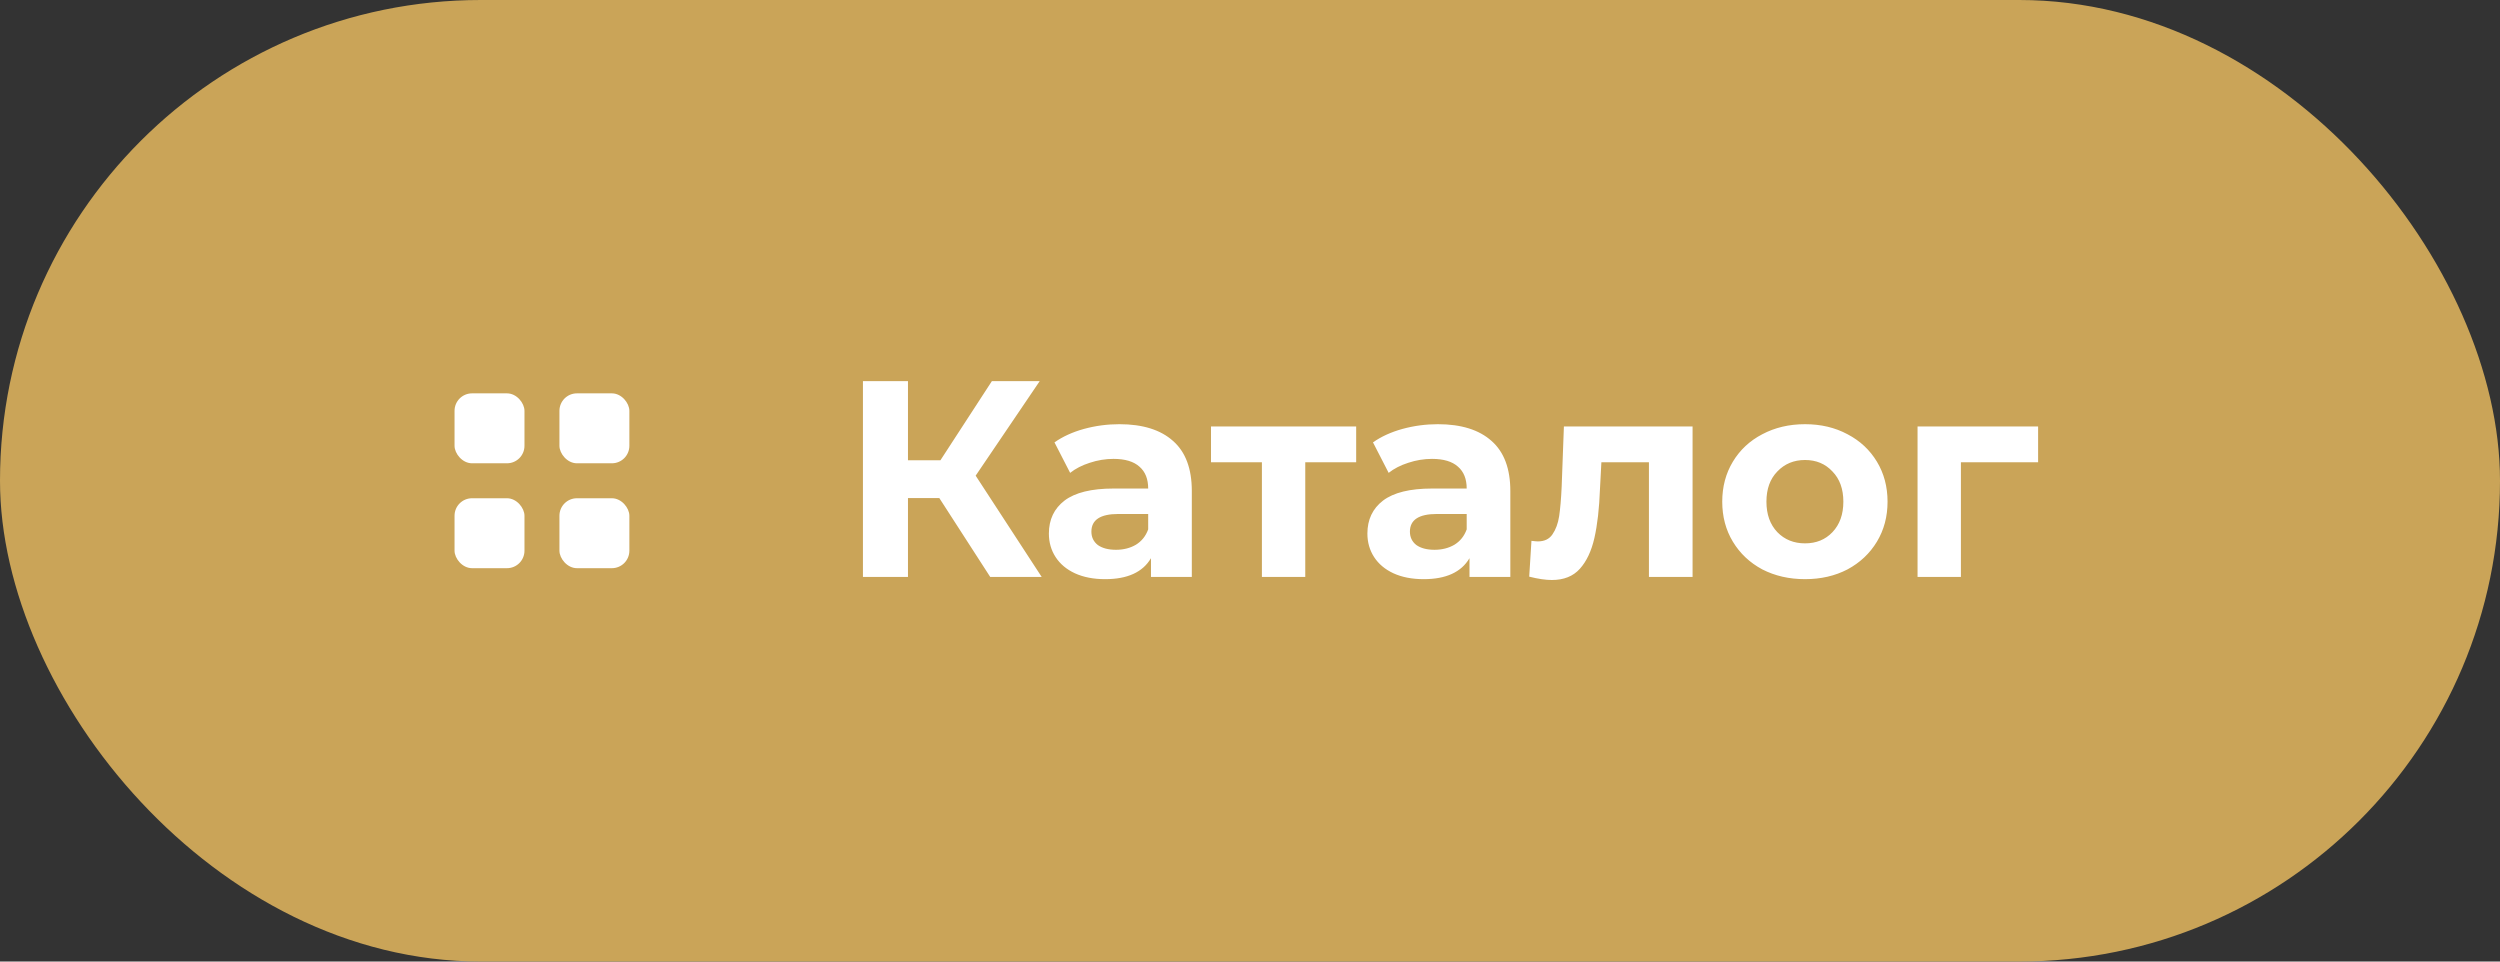 <?xml version="1.0" encoding="UTF-8"?> <svg xmlns="http://www.w3.org/2000/svg" width="143" height="55" viewBox="0 0 143 55" fill="none"><rect x="0" y="0" width="143" height="55" fill="#333333" stroke="none"/><rect width="143" height="55" rx="27.5" fill="#CAA458"></rect><rect x="26" y="22.5" width="4" height="4" rx="1" fill="white"></rect><rect x="32" y="22.5" width="4" height="4" rx="1" fill="white"></rect><rect x="26" y="28.5" width="4" height="4" rx="1" fill="white"></rect><rect x="32" y="28.5" width="4" height="4" rx="1" fill="white"></rect><path d="M53.728 28.488H51.936V33H49.36V21.8H51.936V26.328H53.792L56.736 21.8H59.472L55.808 27.208L59.584 33H56.64L53.728 28.488ZM64.028 24.264C65.362 24.264 66.386 24.584 67.1 25.224C67.815 25.853 68.172 26.808 68.172 28.088V33H65.836V31.928C65.367 32.728 64.492 33.128 63.212 33.128C62.551 33.128 61.975 33.016 61.484 32.792C61.004 32.568 60.636 32.259 60.38 31.864C60.124 31.469 59.996 31.021 59.996 30.52C59.996 29.72 60.295 29.091 60.892 28.632C61.5 28.173 62.434 27.944 63.692 27.944H65.676C65.676 27.4 65.511 26.984 65.18 26.696C64.85 26.397 64.354 26.248 63.692 26.248C63.234 26.248 62.78 26.323 62.332 26.472C61.895 26.611 61.522 26.803 61.212 27.048L60.316 25.304C60.786 24.973 61.346 24.717 61.996 24.536C62.658 24.355 63.335 24.264 64.028 24.264ZM63.836 31.448C64.263 31.448 64.642 31.352 64.972 31.16C65.303 30.957 65.538 30.664 65.676 30.28V29.4H63.964C62.94 29.4 62.428 29.736 62.428 30.408C62.428 30.728 62.551 30.984 62.796 31.176C63.052 31.357 63.399 31.448 63.836 31.448ZM77.573 26.44H74.661V33H72.181V26.44H69.269V24.392H77.573V26.44ZM82.247 24.264C83.581 24.264 84.605 24.584 85.319 25.224C86.034 25.853 86.391 26.808 86.391 28.088V33H84.055V31.928C83.586 32.728 82.711 33.128 81.431 33.128C80.77 33.128 80.194 33.016 79.703 32.792C79.223 32.568 78.855 32.259 78.599 31.864C78.343 31.469 78.215 31.021 78.215 30.52C78.215 29.72 78.514 29.091 79.111 28.632C79.719 28.173 80.653 27.944 81.911 27.944H83.895C83.895 27.4 83.73 26.984 83.399 26.696C83.069 26.397 82.573 26.248 81.911 26.248C81.453 26.248 80.999 26.323 80.551 26.472C80.114 26.611 79.74 26.803 79.431 27.048L78.535 25.304C79.004 24.973 79.564 24.717 80.215 24.536C80.876 24.355 81.554 24.264 82.247 24.264ZM82.055 31.448C82.482 31.448 82.861 31.352 83.191 31.16C83.522 30.957 83.757 30.664 83.895 30.28V29.4H82.183C81.159 29.4 80.647 29.736 80.647 30.408C80.647 30.728 80.77 30.984 81.015 31.176C81.271 31.357 81.618 31.448 82.055 31.448ZM96.815 24.392V33H94.319V26.44H91.599L91.519 27.96C91.477 29.091 91.37 30.029 91.199 30.776C91.029 31.523 90.751 32.109 90.367 32.536C89.983 32.963 89.45 33.176 88.767 33.176C88.405 33.176 87.973 33.112 87.471 32.984L87.599 30.936C87.77 30.957 87.893 30.968 87.967 30.968C88.341 30.968 88.618 30.835 88.799 30.568C88.991 30.291 89.119 29.944 89.183 29.528C89.247 29.101 89.295 28.541 89.327 27.848L89.455 24.392H96.815ZM103.248 33.128C102.341 33.128 101.525 32.941 100.8 32.568C100.085 32.184 99.525 31.656 99.12 30.984C98.714 30.312 98.512 29.549 98.512 28.696C98.512 27.843 98.714 27.08 99.12 26.408C99.525 25.736 100.085 25.213 100.8 24.84C101.525 24.456 102.341 24.264 103.248 24.264C104.154 24.264 104.965 24.456 105.68 24.84C106.394 25.213 106.954 25.736 107.36 26.408C107.765 27.08 107.968 27.843 107.968 28.696C107.968 29.549 107.765 30.312 107.36 30.984C106.954 31.656 106.394 32.184 105.68 32.568C104.965 32.941 104.154 33.128 103.248 33.128ZM103.248 31.08C103.888 31.08 104.41 30.867 104.816 30.44C105.232 30.003 105.44 29.421 105.44 28.696C105.44 27.971 105.232 27.395 104.816 26.968C104.41 26.531 103.888 26.312 103.248 26.312C102.608 26.312 102.08 26.531 101.664 26.968C101.248 27.395 101.04 27.971 101.04 28.696C101.04 29.421 101.248 30.003 101.664 30.44C102.08 30.867 102.608 31.08 103.248 31.08ZM116.58 26.44H112.164V33H109.684V24.392H116.58V26.44Z" fill="white"></path></svg> 
